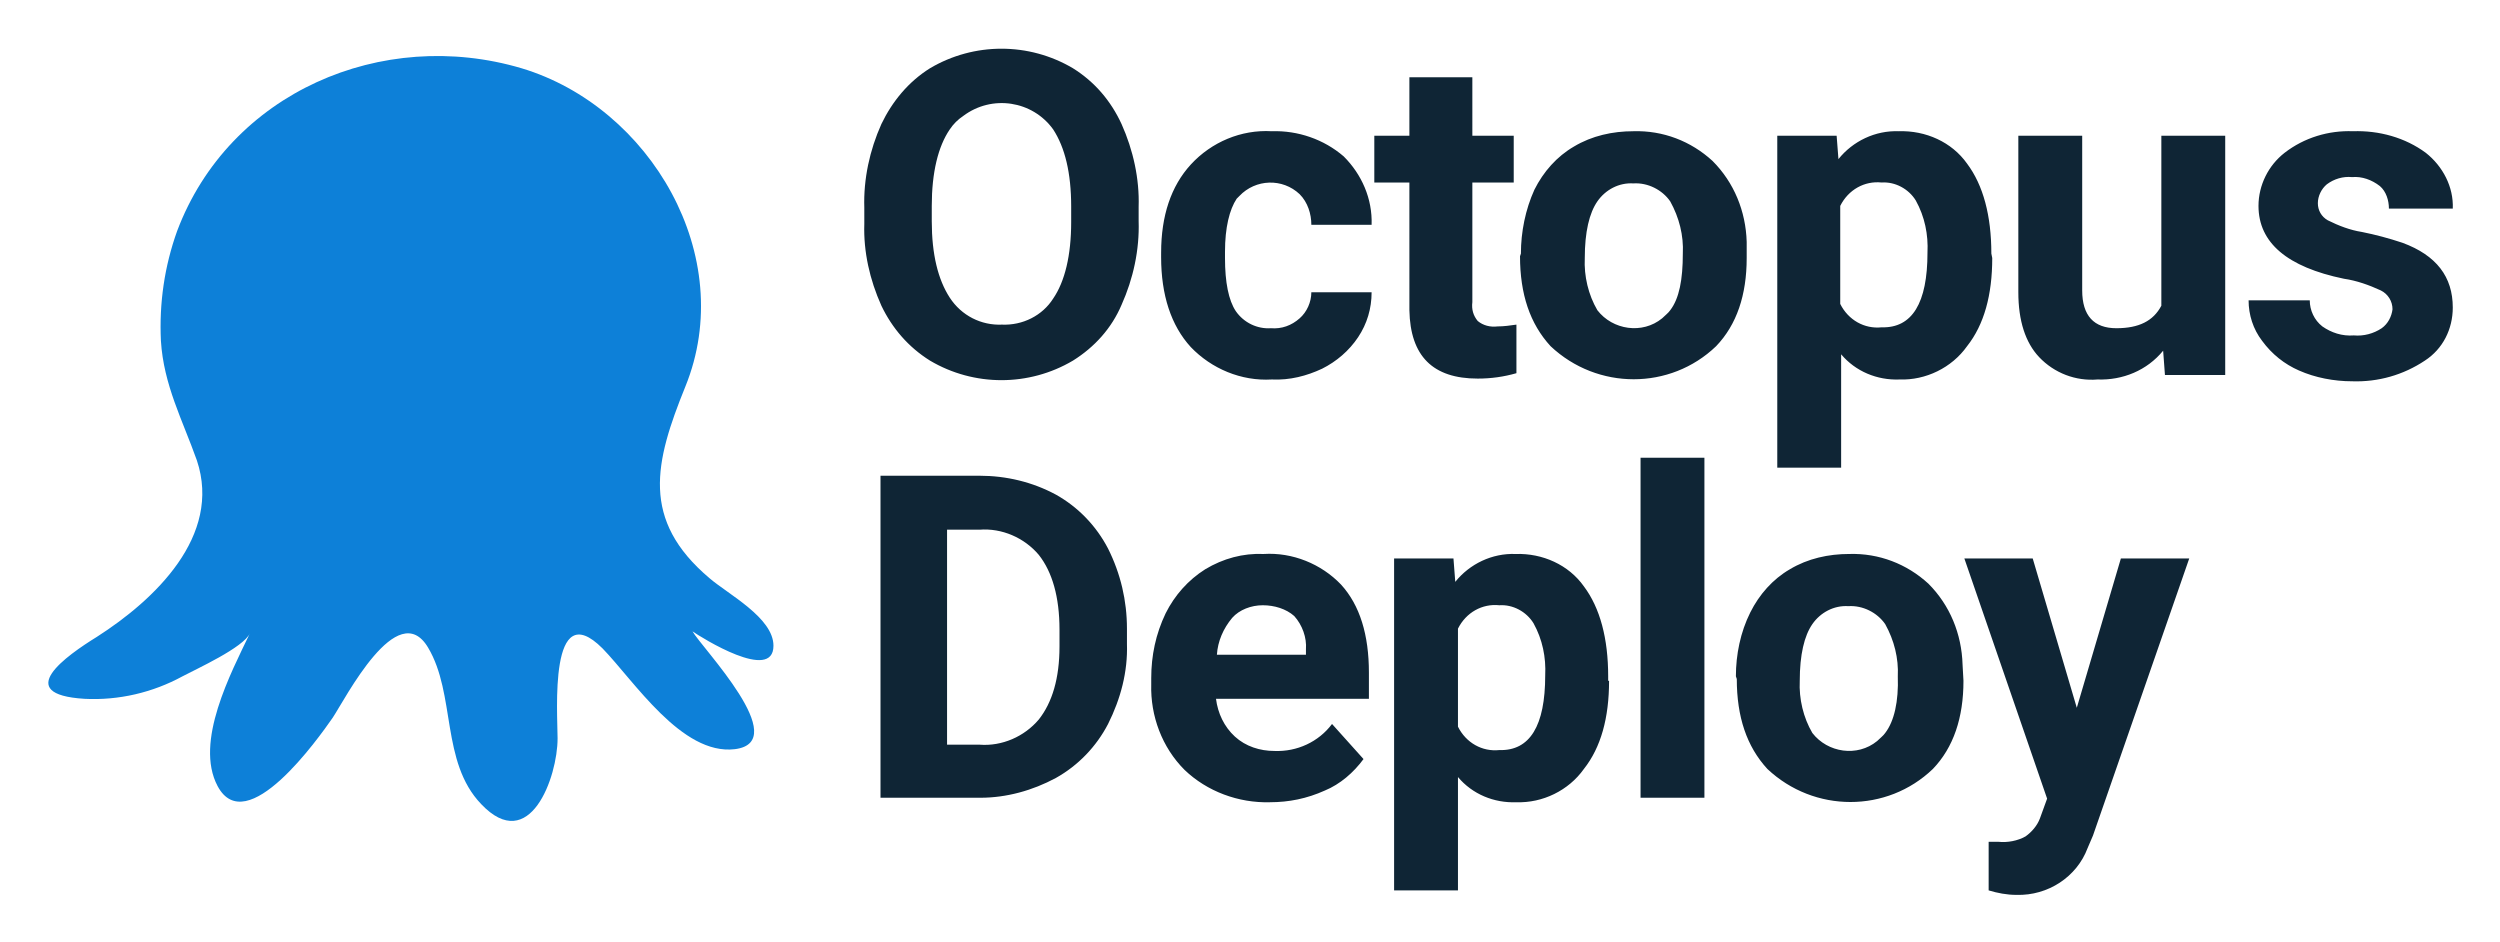 <svg xmlns="http://www.w3.org/2000/svg" role="img" viewBox="10.41 15.91 277.94 104.69"><title>Octopus Deploy logo</title><style>svg {enable-background:new 0 0 309.5 135.8}</style><path fill="#0f2535" d="M137 40.5c.1 3.2-.6 6.4-1.9 9.3-1.1 2.6-3 4.7-5.4 6.2-4.9 2.9-11 2.9-15.9 0-2.4-1.5-4.2-3.6-5.4-6.1-1.3-2.9-2-6-1.9-9.1V39c-.1-3.2.6-6.4 1.9-9.3 1.2-2.5 3-4.7 5.4-6.2 4.9-2.9 11-2.9 15.9 0 2.4 1.5 4.2 3.6 5.4 6.2 1.3 2.9 2 6.1 1.9 9.2v1.6zm-7.5-1.6c0-3.8-.7-6.6-2-8.6-2.3-3.2-6.8-3.9-10-1.5-.6.4-1.1.9-1.5 1.5-1.3 1.9-2 4.8-2 8.5v1.7c0 3.7.7 6.5 2 8.5s3.5 3.1 5.8 3c2.3.1 4.5-1 5.7-2.9 1.3-1.9 2-4.8 2-8.5v-1.7zm22.2 13.5c1.2.1 2.3-.3 3.2-1.1.8-.7 1.3-1.8 1.3-2.9h6.7c0 1.8-.5 3.5-1.5 5s-2.4 2.7-4 3.5c-1.7.8-3.6 1.3-5.6 1.2-3.4.2-6.7-1.2-9-3.6-2.2-2.4-3.3-5.8-3.3-10V44c0-4.1 1.1-7.4 3.3-9.8 2.3-2.5 5.6-3.9 9-3.7 2.9-.1 5.8.9 8 2.8 2 2 3.2 4.7 3.1 7.6h-6.7c0-1.2-.4-2.5-1.3-3.4-1.9-1.8-4.9-1.7-6.7.2l-.3.3c-.8 1.2-1.3 3.2-1.3 5.9v.7c0 2.7.4 4.7 1.2 5.9.9 1.3 2.4 2 3.9 1.9zm22.4-27.9V31h4.6v5.2h-4.6v13.3c-.1.8.1 1.5.6 2.1.6.5 1.4.7 2.2.6.7 0 1.4-.1 2.1-.2v5.4c-1.4.4-2.8.6-4.3.6-5 0-7.5-2.5-7.6-7.6V36.2h-3.9V31h3.9v-6.5h7zm5.4 19.6c0-2.4.5-4.9 1.5-7.1 1-2 2.5-3.7 4.4-4.8 2-1.2 4.3-1.7 6.6-1.7 3.3-.1 6.4 1.1 8.8 3.3 2.4 2.4 3.7 5.6 3.8 9v1.8c0 4.1-1.1 7.4-3.4 9.8-5.1 4.9-13.2 4.9-18.4 0-2.3-2.5-3.4-5.8-3.4-10l.1-.3zm7.1.5c-.1 2 .4 4.1 1.4 5.8 1.7 2.2 5 2.7 7.2.9.3-.3.7-.6.9-.9 1-1.3 1.4-3.4 1.4-6.3.1-2-.4-4-1.4-5.8-.9-1.3-2.5-2.1-4.1-2-1.6-.1-3.1.7-4 2-.9 1.3-1.4 3.4-1.4 6.3zm45.3 0c0 4.1-.9 7.4-2.8 9.8-1.7 2.4-4.6 3.8-7.5 3.7-2.5.1-4.9-.9-6.5-2.8v12.6H208V31h6.6l.2 2.6c1.6-2 4.1-3.2 6.7-3.1 3-.1 5.9 1.2 7.6 3.6 1.8 2.4 2.7 5.8 2.7 10l.1.5zm-7.2-.6c.1-2-.3-4-1.3-5.8-.8-1.3-2.3-2.1-3.8-2-1.9-.2-3.7.8-4.6 2.6v10.9c.9 1.8 2.7 2.8 4.6 2.6 3.4.1 5.1-2.7 5.1-8.3zm26.2 10.9c-1.8 2.2-4.5 3.3-7.3 3.2-2.4.2-4.8-.7-6.5-2.5-1.5-1.6-2.3-4-2.3-7.2V31h7.1v17.2c0 2.8 1.3 4.2 3.8 4.2s4.1-.8 5-2.5V31h7.1v26.6h-6.7l-.2-2.7zm25.5-4.6c0-.9-.5-1.7-1.3-2.1-1.3-.6-2.7-1.1-4.1-1.3-6.3-1.3-9.5-4-9.5-8.1 0-2.3 1.1-4.5 2.9-5.9 2.2-1.7 4.9-2.5 7.6-2.4 2.9-.1 5.8.7 8.1 2.4 1.9 1.5 3.1 3.8 3 6.2H276c0-.9-.3-1.9-1-2.5-.9-.7-2-1.1-3.1-1-1-.1-2 .2-2.8.8-.6.5-1 1.3-1 2.1s.4 1.5 1.1 1.9c1.2.6 2.5 1.1 3.8 1.3 1.5.3 3 .7 4.5 1.2 3.8 1.4 5.6 3.8 5.6 7.2 0 2.4-1.1 4.6-3.1 5.9-2.4 1.6-5.2 2.4-8.1 2.3-2 0-4.1-.4-5.9-1.2-1.6-.7-3-1.8-4.1-3.3-1-1.3-1.5-2.9-1.5-4.5h6.8c0 1.1.5 2.2 1.4 2.9 1 .7 2.2 1.1 3.5 1 1.1.1 2.2-.2 3.1-.8.7-.5 1.1-1.3 1.2-2.1zm-168.1 54.3V68.8h11c3 0 5.9.7 8.5 2.1 2.5 1.4 4.5 3.5 5.8 6 1.4 2.8 2.1 5.8 2.1 8.9v1.7c.1 3.1-.7 6.1-2.1 8.9-1.3 2.5-3.3 4.6-5.8 6-2.6 1.4-5.5 2.2-8.4 2.2h-11.1zm7.4-29.8v23.9h3.6c2.5.2 5-.9 6.6-2.8 1.5-1.9 2.3-4.6 2.3-8.1v-1.9c0-3.6-.8-6.4-2.3-8.3-1.6-1.9-4.1-3-6.6-2.8h-3.6zm35.9 30.3c-3.5.1-7-1.2-9.5-3.6-2.5-2.5-3.8-6-3.7-9.5v-.7c0-2.5.5-4.9 1.6-7.2 1-2 2.5-3.7 4.4-4.9 2-1.2 4.2-1.8 6.5-1.7 3.2-.2 6.4 1.1 8.6 3.4 2.1 2.3 3.1 5.6 3.1 9.8v2.9h-17c.2 1.6.9 3.1 2.1 4.2 1.2 1.1 2.8 1.6 4.4 1.6 2.5.1 4.9-1 6.4-3l3.5 3.9c-1.1 1.5-2.6 2.8-4.3 3.5-2 .9-4 1.3-6.1 1.3zm-.8-21.9c-1.3 0-2.6.5-3.4 1.4-1 1.2-1.6 2.6-1.7 4.1h9.9v-.6c.1-1.3-.4-2.7-1.3-3.7-.9-.8-2.2-1.2-3.5-1.2zm38.5 8.4c0 4.1-.9 7.4-2.8 9.8-1.7 2.4-4.6 3.8-7.5 3.7-2.5.1-4.9-.9-6.5-2.8v12.6h-7.1V78h6.6l.2 2.6c1.6-2 4.1-3.2 6.7-3.1 3-.1 5.9 1.2 7.6 3.6 1.8 2.4 2.7 5.8 2.7 10v.5zm-7.1-.6c.1-2-.3-4-1.3-5.8-.8-1.3-2.3-2.1-3.8-2-1.9-.2-3.7.8-4.6 2.6v10.9c.9 1.8 2.7 2.8 4.6 2.6 3.4.1 5.1-2.7 5.1-8.3zm17.7 13.6h-7.1V66.8h7.1v37.8zm3.5-13.5c0-2.4.5-4.9 1.6-7.1 1-2 2.5-3.7 4.4-4.8 2-1.2 4.3-1.7 6.6-1.7 3.3-.1 6.4 1.1 8.8 3.3 2.4 2.4 3.7 5.6 3.8 9l.1 1.8c0 4.1-1.1 7.4-3.4 9.8-5.1 4.9-13.2 4.9-18.4 0-2.3-2.5-3.4-5.8-3.4-10l-.1-.3zm7.1.5c-.1 2 .4 4.1 1.4 5.8 1.7 2.2 5 2.7 7.2.9.3-.3.7-.6.9-.9 1-1.3 1.5-3.5 1.4-6.3.1-2-.4-4-1.4-5.8-.9-1.3-2.5-2.1-4.1-2-1.6-.1-3.1.7-4 2-.9 1.3-1.4 3.4-1.4 6.3zm30.8 3l4.9-16.6h7.6l-10.7 30.8-.6 1.4c-1.2 3.2-4.4 5.3-7.9 5.2-1.1 0-2.1-.2-3.1-.5v-5.4h1.1c1 .1 2.1-.1 3-.6.7-.5 1.3-1.2 1.6-2l.8-2.2-9.2-26.7h7.6l4.9 16.6z"/><path fill="#0d80d8" d="M21.2 86.7c6.4-4.1 13.9-11.2 11.1-19.6-1.6-4.5-3.7-8.4-4-13.3-.2-4.2.4-8.3 1.8-12.2 5.8-15.4 22.8-22.7 38.3-18.1 14.3 4.3 24.1 20.9 18.2 35.4-3.4 8.4-5 14.8 2.7 21.3 2.1 1.8 7.1 4.4 7.1 7.5 0 4.1-8-.9-9-1.6 1 1.8 11.2 12.3 4.7 13.1-5.9.7-11.2-7.6-14.7-11.2-6-6-5 7.2-5 10 0 4.3-3.1 13-8.5 7.3-4.5-4.7-2.8-12.2-5.9-17.4-3.4-5.7-9.2 5.7-10.6 7.8-1.6 2.3-9.6 13.6-12.8 7.6-2.6-4.9 1.5-12.6 3.6-17-.7 1.6-6 4-7.5 4.8-3.3 1.8-7.1 2.7-10.9 2.5-8.1-.5-2-4.8 1.4-6.9z"/></svg>
